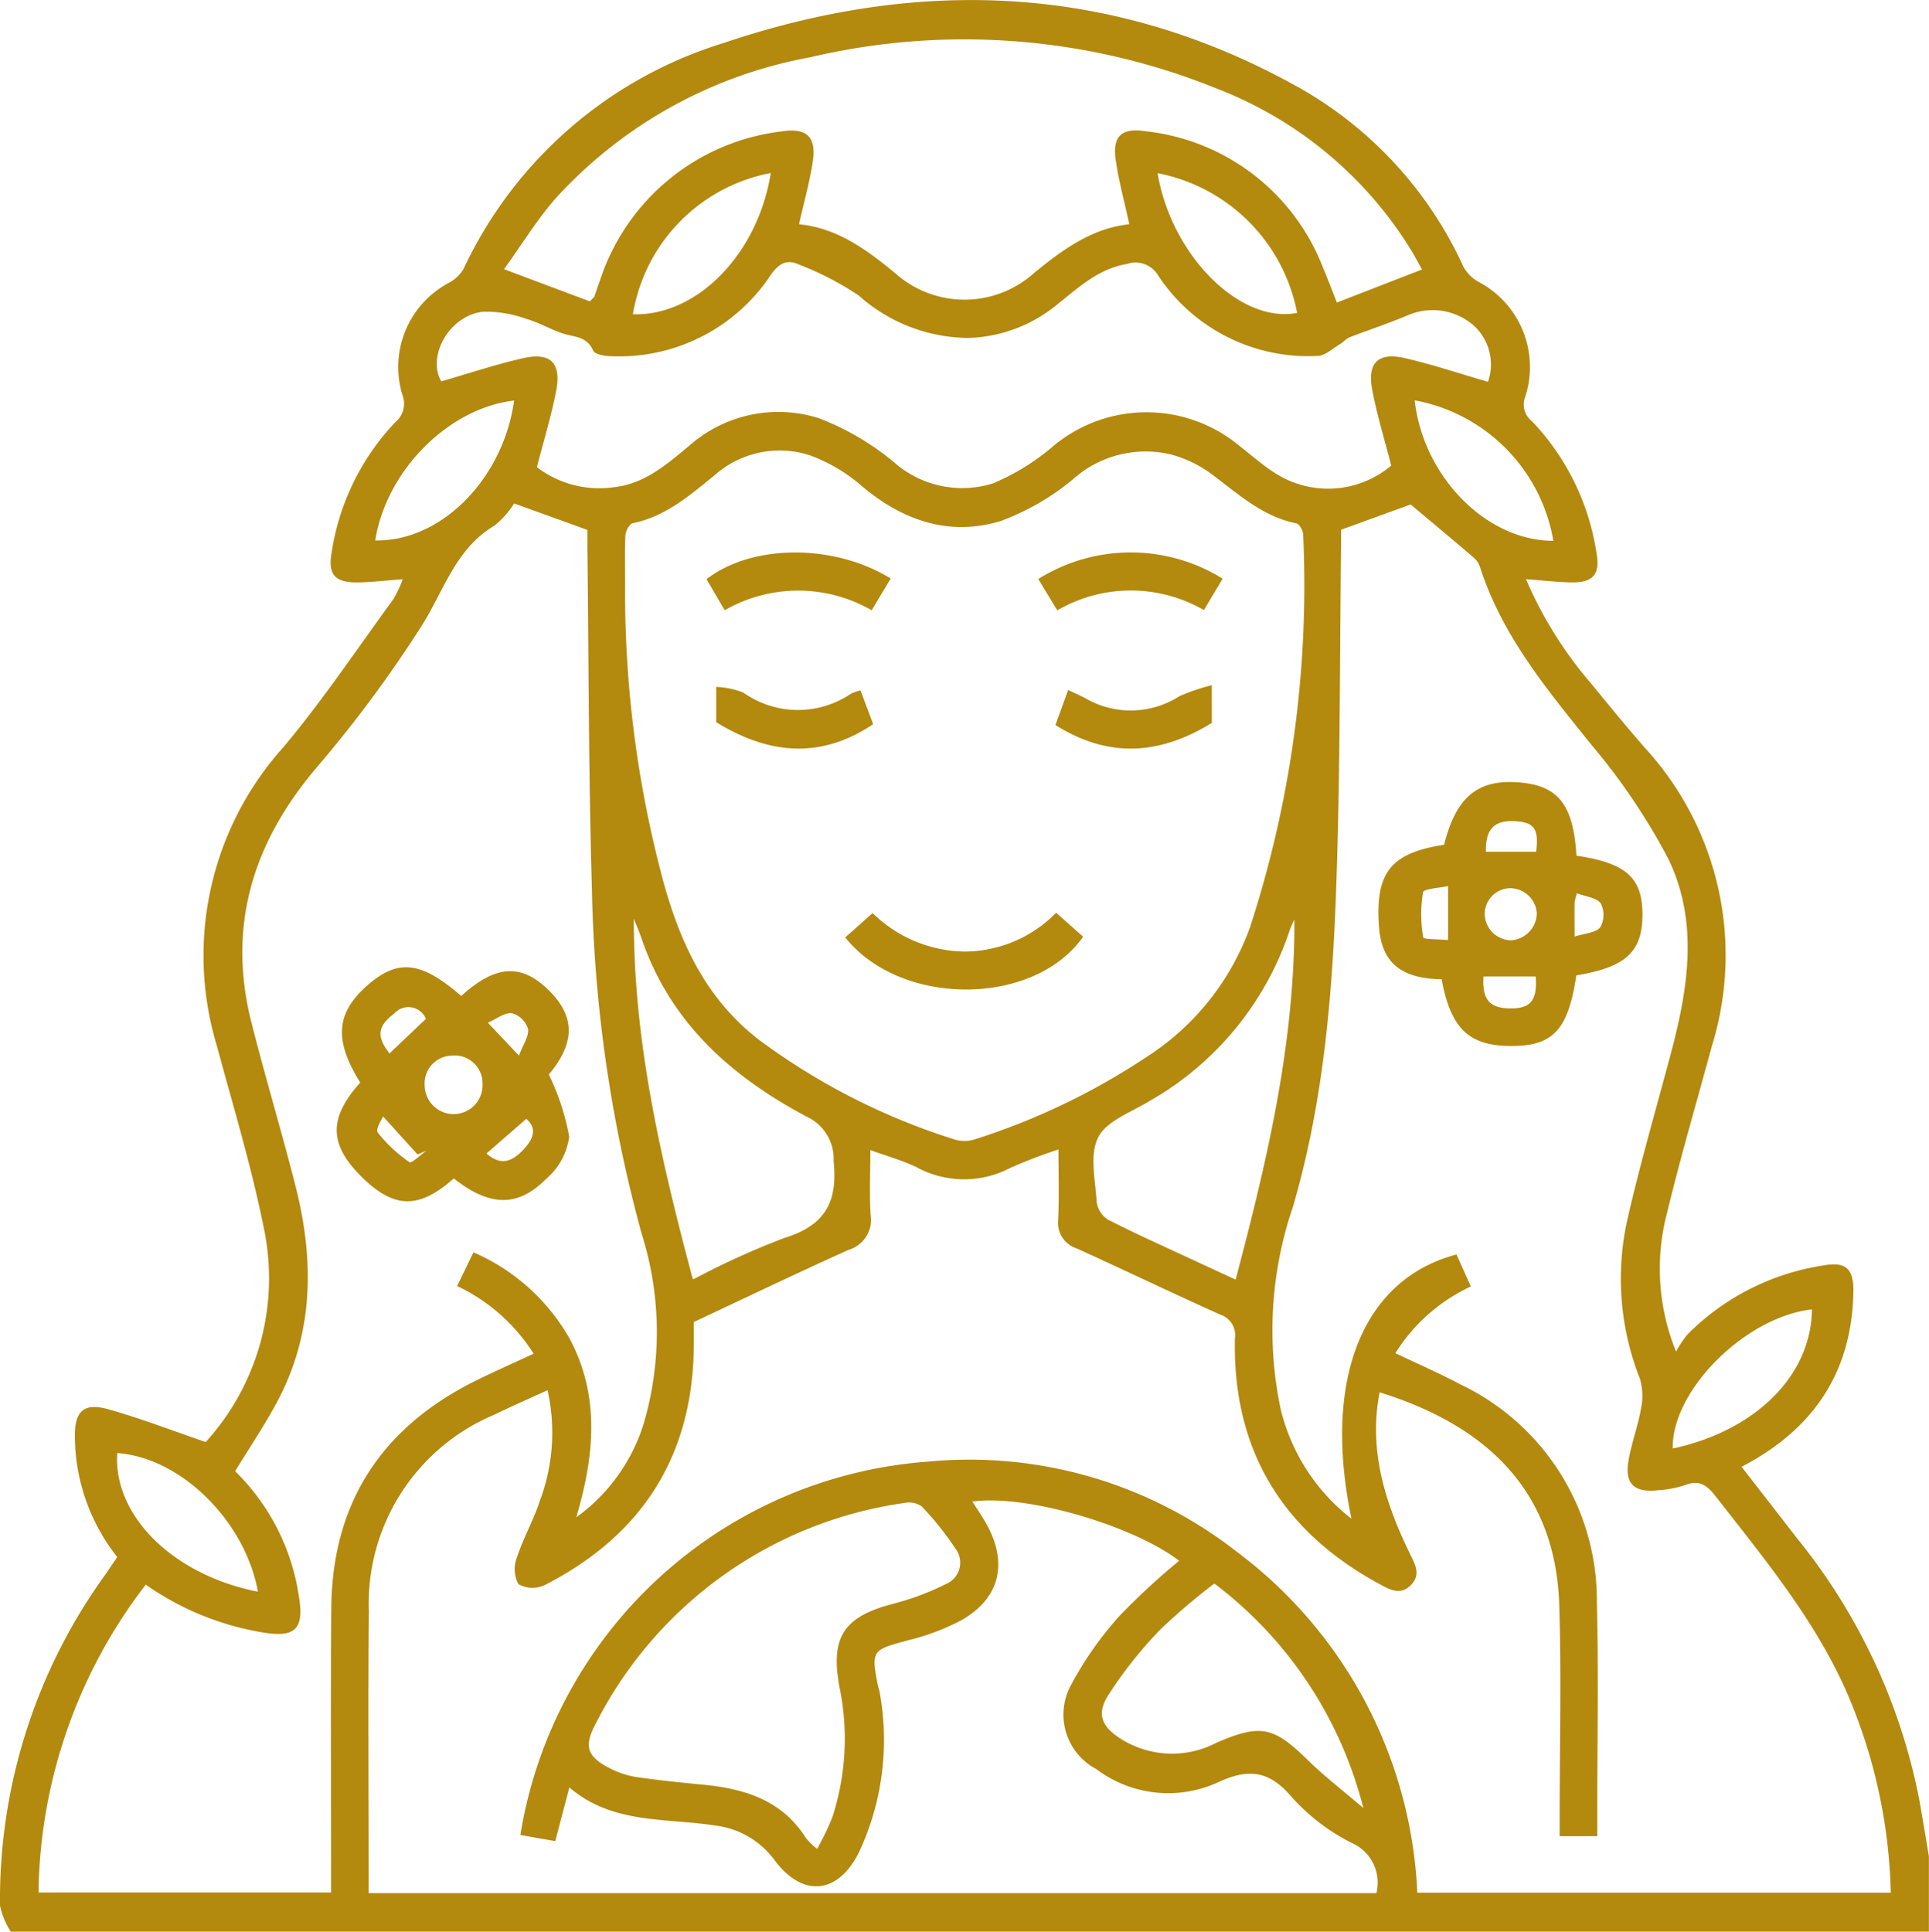 <svg xmlns="http://www.w3.org/2000/svg" width="109.27" height="109.425" viewBox="0 0 109.27 109.425"><defs><style>.a{fill:#b3890e;}</style></defs><g transform="translate(-1310.488 372.355)"><path class="a" d="M1311.1-262.93a4.4,4.4,0,0,1-.611-1.47,31.412,31.412,0,0,1,5.9-18.667c.242-.346.478-.7.741-1.082a11.082,11.082,0,0,1-2.4-6.82c-.02-1.44.492-1.94,1.889-1.552,1.827.508,3.6,1.2,5.521,1.856a13.788,13.788,0,0,0,3.345-11.861c-.7-3.574-1.766-7.079-2.717-10.6a17.657,17.657,0,0,1,3.78-16.91c2.229-2.656,4.164-5.559,6.215-8.364a7.111,7.111,0,0,0,.541-1.143c-.893.067-1.686.161-2.481.179-1.355.031-1.782-.418-1.543-1.726a13.679,13.679,0,0,1,3.6-7.346,1.358,1.358,0,0,0,.4-1.557,5.4,5.4,0,0,1,2.562-6.3,2.206,2.206,0,0,0,.9-.819,24.057,24.057,0,0,1,14.7-12.795c11.057-3.74,21.939-3.365,32.332,2.35a22.244,22.244,0,0,1,9.593,10.276,2.165,2.165,0,0,0,.841.875,5.452,5.452,0,0,1,2.674,6.539,1.185,1.185,0,0,0,.379,1.368,13.809,13.809,0,0,1,3.656,7.434c.233,1.258-.187,1.73-1.457,1.7-.81-.017-1.619-.113-2.531-.181a22.817,22.817,0,0,0,3.72,5.948c.99,1.211,1.982,2.423,3.009,3.6a17.376,17.376,0,0,1,3.8,16.9c-.85,3.148-1.774,6.277-2.537,9.445a12.415,12.415,0,0,0,.51,7.864,6.094,6.094,0,0,1,.629-.954,13.758,13.758,0,0,1,7.749-3.931c1.243-.223,1.691.205,1.666,1.5-.074,3.775-1.572,7.435-6.334,9.91,1.051,1.354,2.1,2.7,3.136,4.042a33.755,33.755,0,0,1,6.927,14.8c.191,1.073.365,2.149.548,3.224v4.27Zm28.864-5.476a25.257,25.257,0,0,1,23.078-21.149,24.591,24.591,0,0,1,17.5,5.1,25.548,25.548,0,0,1,10.231,19.319h26.821a30.244,30.244,0,0,0-2.611-11.617c-1.832-4.025-4.624-7.394-7.313-10.841-.513-.658-.946-.943-1.755-.626a5.807,5.807,0,0,1-1.46.281c-1.429.161-1.961-.36-1.707-1.749.179-.973.531-1.914.7-2.888a3.4,3.4,0,0,0-.067-1.681,15.4,15.4,0,0,1-.755-8.8c.728-3.247,1.667-6.448,2.521-9.666.984-3.7,1.573-7.48-.188-11.041a36.03,36.03,0,0,0-4.331-6.408c-2.5-3.113-5.049-6.16-6.3-10.047a1.205,1.205,0,0,0-.338-.529c-1.2-1.03-2.419-2.043-3.594-3.031l-3.942,1.433c0,.167,0,.448,0,.729-.072,6.224-.048,12.452-.246,18.672-.2,6.391-.665,12.754-2.483,18.96a21.644,21.644,0,0,0-.69,11.465,11.183,11.183,0,0,0,4.011,6.2c-1.656-7.881.625-13.572,5.945-14.969l.815,1.811a10.008,10.008,0,0,0-4.276,3.779c1.276.609,2.514,1.146,3.7,1.776a13.562,13.562,0,0,1,7.714,12.35c.1,4.089.021,8.182.021,12.273v.962h-2.128v-1.226c0-3.949.1-7.9-.023-11.846-.208-6.862-4.578-10.331-10.176-12.072-.637,3.279.31,6.254,1.714,9.139.289.593.635,1.169.077,1.758-.61.643-1.235.272-1.838-.057-5.495-3-8.284-7.6-8.15-13.893a1.219,1.219,0,0,0-.839-1.351c-2.718-1.224-5.406-2.514-8.121-3.747a1.526,1.526,0,0,1-1.052-1.634c.06-1.287.016-2.578.016-3.972a28.651,28.651,0,0,0-2.745,1.052,5.623,5.623,0,0,1-5.286-.045c-.8-.387-1.678-.628-2.624-.973,0,1.351-.061,2.527.019,3.693a1.77,1.77,0,0,1-1.239,1.954c-2.943,1.324-5.852,2.721-8.781,4.094,0,.256,0,.467,0,.68s0,.427,0,.64c-.039,6.258-2.924,10.761-8.455,13.585a1.62,1.62,0,0,1-1.483-.06,1.822,1.822,0,0,1-.083-1.506c.364-1.107.955-2.139,1.313-3.247a10.976,10.976,0,0,0,.423-6.232c-1.071.492-2.072.934-3.057,1.407a11.61,11.61,0,0,0-7.066,11.1c-.046,4.945-.01,9.89-.01,14.835v1.149h57.086a2.457,2.457,0,0,0-1.419-2.852,11.5,11.5,0,0,1-3.366-2.576c-1.28-1.515-2.459-1.661-4.21-.838a6.766,6.766,0,0,1-6.88-.765,3.486,3.486,0,0,1-1.448-4.715,19.619,19.619,0,0,1,2.791-3.98,39.707,39.707,0,0,1,3.357-3.1c-2.548-1.962-8.595-3.78-11.715-3.358.287.458.592.89.841,1.352,1.177,2.181.7,4.139-1.45,5.367a13.041,13.041,0,0,1-3.068,1.152c-2.015.544-2.067.567-1.663,2.6.021.1.07.2.085.308a15,15,0,0,1-1.192,9.147c-1.207,2.348-3.184,2.5-4.761.385a4.876,4.876,0,0,0-3.387-1.959c-2.8-.435-5.794-.065-8.232-2.155l-.8,3.043Zm5.932-70.414a63.12,63.12,0,0,0,1.957,15.6c.946,3.772,2.391,7.273,5.63,9.77a37.352,37.352,0,0,0,11.141,5.664,1.925,1.925,0,0,0,1.138-.045,38.75,38.75,0,0,0,9.661-4.639,14.6,14.6,0,0,0,5.877-7.367,62.544,62.544,0,0,0,3.006-22.253c-.006-.218-.218-.586-.387-.619-1.98-.394-3.372-1.749-4.919-2.875a6.807,6.807,0,0,0-2.189-1.028,6.178,6.178,0,0,0-5.55,1.411,13.954,13.954,0,0,1-4.095,2.363c-2.891.874-5.5-.011-7.818-1.947a9.379,9.379,0,0,0-2.981-1.776,5.54,5.54,0,0,0-5.4,1.128c-1.407,1.136-2.773,2.341-4.641,2.716-.184.037-.4.45-.415.7C1345.87-340.956,1345.9-339.887,1345.9-338.82Zm-5.18,43.151a10.341,10.341,0,0,0-4.334-3.833l.927-1.91a11.507,11.507,0,0,1,5.462,4.921c1.726,3.268,1.38,6.642.357,10.094a10.313,10.313,0,0,0,3.831-5.341,18.443,18.443,0,0,0-.124-10.729,79.523,79.523,0,0,1-2.818-19.555c-.19-6.435-.179-12.876-.255-19.314,0-.386,0-.772,0-1l-4.149-1.5a5.176,5.176,0,0,1-1.111,1.253c-2.193,1.3-2.844,3.627-4.083,5.606a70.693,70.693,0,0,1-6.012,8.12c-3.609,4.262-5.06,8.982-3.672,14.448.785,3.091,1.707,6.147,2.492,9.238,1.072,4.223,1.047,8.382-1.089,12.321-.705,1.3-1.537,2.536-2.332,3.836a12.443,12.443,0,0,1,3.609,7.07c.32,1.886-.2,2.394-2.122,2.051a16.141,16.141,0,0,1-6.549-2.694,29.157,29.157,0,0,0-6.074,17.44h16.575c0-5.418-.032-10.753.009-16.088.046-6.033,2.9-10.317,8.28-12.954C1338.554-294.687,1339.591-295.147,1340.716-295.669Zm.187-50.221a5.815,5.815,0,0,0,4.354,1.136c1.736-.187,2.974-1.275,4.233-2.315a7.615,7.615,0,0,1,7.386-1.594,15.123,15.123,0,0,1,4.262,2.5,5.831,5.831,0,0,0,5.586,1.195,12.751,12.751,0,0,0,3.408-2.1,8.236,8.236,0,0,1,10.6,0c.642.5,1.26,1.051,1.946,1.489a5.552,5.552,0,0,0,6.618-.4c-.373-1.456-.8-2.845-1.072-4.264q-.449-2.363,1.882-1.817c1.571.367,3.107.882,4.67,1.335a2.981,2.981,0,0,0-.8-3.184,3.551,3.551,0,0,0-3.778-.572c-1.069.455-2.18.813-3.264,1.235-.2.076-.342.272-.529.38-.425.246-.86.672-1.293.675a10.188,10.188,0,0,1-9.01-4.542,1.488,1.488,0,0,0-1.776-.668c-1.646.274-2.78,1.37-4,2.333a8.265,8.265,0,0,1-4.99,1.857,9.424,9.424,0,0,1-6.2-2.4,17.1,17.1,0,0,0-3.439-1.776c-.669-.3-1.13-.006-1.568.637a10.3,10.3,0,0,1-9,4.575c-.362,0-.95-.1-1.046-.325-.351-.811-1.068-.754-1.706-.961-.7-.228-1.355-.627-2.065-.826a6.808,6.808,0,0,0-2.454-.41c-1.947.214-3.191,2.548-2.373,3.945,1.565-.45,3.075-.954,4.62-1.309s2.19.25,1.893,1.815C1341.727-348.83,1341.3-347.441,1340.9-345.891Zm14.845-13.761c2.177.211,3.814,1.436,5.428,2.752a5.89,5.89,0,0,0,7.888.009c1.614-1.314,3.252-2.532,5.395-2.762-.276-1.279-.609-2.472-.776-3.687-.18-1.312.353-1.781,1.664-1.585a12.181,12.181,0,0,1,10.071,7.7c.257.608.492,1.226.8,2.008l4.823-1.874c-.242-.431-.422-.774-.622-1.1a22.33,22.33,0,0,0-10.949-9.125,38.09,38.09,0,0,0-23.1-1.793A25.737,25.737,0,0,0,1342-361.16c-1.083,1.226-1.945,2.648-2.962,4.055l4.866,1.824c.206-.22.241-.241.251-.271.107-.3.2-.606.314-.9a12.363,12.363,0,0,1,10.305-8.461c1.4-.213,1.966.3,1.756,1.7C1356.357-362.061,1356.036-360.932,1355.749-359.651Zm1.027,92.034a15.777,15.777,0,0,0,.85-1.757,14.38,14.38,0,0,0,.428-7.353c-.553-2.885.222-4.054,3.057-4.784a15.02,15.02,0,0,0,2.96-1.111,1.309,1.309,0,0,0,.546-2,17.187,17.187,0,0,0-1.914-2.395,1.243,1.243,0,0,0-.97-.2,23.263,23.263,0,0,0-17.507,12.519c-.678,1.269-.487,1.858.819,2.521a4.988,4.988,0,0,0,1.505.491c1.263.186,2.536.31,3.807.435,2.347.231,4.458.892,5.8,3.042A4.4,4.4,0,0,0,1356.775-267.617Zm27.037-52.643a5.56,5.56,0,0,0-.236.512,17.454,17.454,0,0,1-7.958,9.756c-1.028.636-2.432,1.116-2.917,2.054-.508.981-.166,2.43-.091,3.669a1.4,1.4,0,0,0,.634,1c1.543.792,3.131,1.5,4.7,2.23.876.408,1.754.811,2.538,1.173C1382.253-306.573,1383.833-313.188,1383.812-320.26Zm-34.088,20.346c-.037,0,.043.023.1,0a44.019,44.019,0,0,1,5.126-2.322c2.285-.715,3-2.025,2.759-4.347a2.63,2.63,0,0,0-1.506-2.506c-4.285-2.269-7.763-5.352-9.381-10.124-.105-.311-.238-.612-.431-1.1C1346.381-313.194,1347.966-306.55,1349.724-299.914Zm29.554,17.263a35.256,35.256,0,0,0-3.076,2.62,24.15,24.15,0,0,0-2.952,3.729c-.679,1.087-.319,1.8.776,2.48a5.436,5.436,0,0,0,5.375.189c2.536-1.1,3.258-.887,5.2,1.014.908.89,1.925,1.668,3.115,2.687A23.007,23.007,0,0,0,1379.278-282.651Zm-54.179.461c-.737-4.037-4.393-7.6-7.969-7.85C1316.891-286.505,1320.287-283.128,1325.1-282.189Zm50.96-80.356c.794,4.686,4.688,8.547,7.905,7.916A9.966,9.966,0,0,0,1376.06-362.545Zm22.42,20.827a9.757,9.757,0,0,0-7.855-7.957C1391.109-345.368,1394.665-341.721,1398.48-341.719Zm-44.331-20.834a9.757,9.757,0,0,0-7.809,8C1349.949-354.43,1353.421-357.952,1354.149-362.553Zm-22.4,20.813c3.748.069,7.247-3.5,7.863-7.925C1335.9-349.236,1332.368-345.7,1331.745-341.739Zm81.383,43.56c-3.8.429-7.96,4.615-7.889,7.882C1409.928-291.305,1413.087-294.426,1413.128-298.179Z" transform="translate(0)"/><path class="a" d="M1587.867-205.843c-2.33-.033-3.408-.963-3.551-2.991-.216-3.055.668-4.163,3.689-4.627.691-2.762,1.952-3.768,4.408-3.518,2.095.213,2.919,1.318,3.089,4.137,2.778.412,3.711,1.223,3.738,3.249.029,2.177-.918,3.068-3.747,3.528-.447,3.016-1.282,3.967-3.519,4C1589.458-202.017,1588.391-202.988,1587.867-205.843Zm5.388-3.732a1.518,1.518,0,0,0-1.55-1.424,1.462,1.462,0,0,0-1.4,1.462,1.515,1.515,0,0,0,1.488,1.488A1.557,1.557,0,0,0,1593.255-209.575Zm-5.025-1.547c-.483.111-1.38.15-1.42.356a7.669,7.669,0,0,0,.013,2.555c.017.114.9.1,1.407.147Zm4.963,5.12h-2.959c-.078,1.3.333,1.8,1.516,1.811C1592.912-204.181,1593.29-204.643,1593.193-206Zm.024-7.064c.165-1.306-.107-1.683-1.252-1.733s-1.621.485-1.593,1.733Zm2.31,2.352a3.337,3.337,0,0,0-.131.518c-.008.561,0,1.122,0,1.938.583-.191,1.21-.213,1.455-.53a1.427,1.427,0,0,0,.026-1.351C1596.64-210.468,1596.017-210.523,1595.527-210.713Z" transform="translate(-195.714 -111.039)"/><path class="a" d="M1478.381-189.646l1.551-1.378a7.576,7.576,0,0,0,5.179,2.179,7.263,7.263,0,0,0,5.213-2.2l1.53,1.36C1489.067-185.717,1481.527-185.692,1478.381-189.646Z" transform="translate(-120.012 -129.606)"/><path class="a" d="M1461.259-261.137l-1.077,1.8a8.34,8.34,0,0,0-8.327,0l-1.029-1.761C1453.4-263.092,1458.028-263.124,1461.259-261.137Z" transform="translate(-100.316 -78.447)"/><path class="a" d="M1527.158-261.138l-1.06,1.781a8.279,8.279,0,0,0-8.307.015l-1.077-1.775A9.862,9.862,0,0,1,1527.158-261.138Z" transform="translate(-147.413 -78.437)"/><path class="a" d="M1520.122-234l.724-1.983c.4.192.717.328,1.02.494a5.106,5.106,0,0,0,5.266-.134,11.251,11.251,0,0,1,1.85-.632v2.137C1526.133-232.362,1523.217-232.048,1520.122-234Z" transform="translate(-149.85 -97.285)"/><path class="a" d="M1452.749-233.9V-235.9a4.722,4.722,0,0,1,1.531.319,5.351,5.351,0,0,0,6.112.06,3.157,3.157,0,0,1,.531-.181l.716,1.913C1458.66-231.787,1455.715-232.076,1452.749-233.9Z" transform="translate(-101.69 -97.543)"/><path class="a" d="M1384.425-178.6c1.935-1.753,3.377-1.857,4.922-.356,1.571,1.527,1.525,3.026.037,4.806a13.5,13.5,0,0,1,1.154,3.519,3.768,3.768,0,0,1-1.251,2.344c-1.367,1.373-2.9,1.914-5.285.023-2.008,1.777-3.427,1.729-5.308-.18-1.767-1.794-1.764-3.267.011-5.253-1.506-2.4-1.383-3.957.44-5.535C1380.857-180.718,1382.156-180.563,1384.425-178.6Zm-.528,3.381a1.57,1.57,0,0,0-1.544,1.681,1.641,1.641,0,0,0,1.623,1.63,1.638,1.638,0,0,0,1.654-1.705A1.578,1.578,0,0,0,1383.9-175.223Zm1.955,5.543c.722.618,1.347.6,2.125-.254.7-.768.623-1.268.131-1.709Zm-5.855-2.1c-.047.127-.446.722-.3.912a8.083,8.083,0,0,0,1.8,1.683c.109.078.633-.426.966-.66l-.511.221Zm2.428-5.53a1.073,1.073,0,0,0-1.791-.305c-.958.73-1.021,1.3-.273,2.269Zm5.269,2.086c.232-.626.578-1.106.513-1.521a1.334,1.334,0,0,0-.915-.883c-.41-.048-.87.325-1.361.538Z" transform="translate(-47.809 -137.335)"/></g></svg>